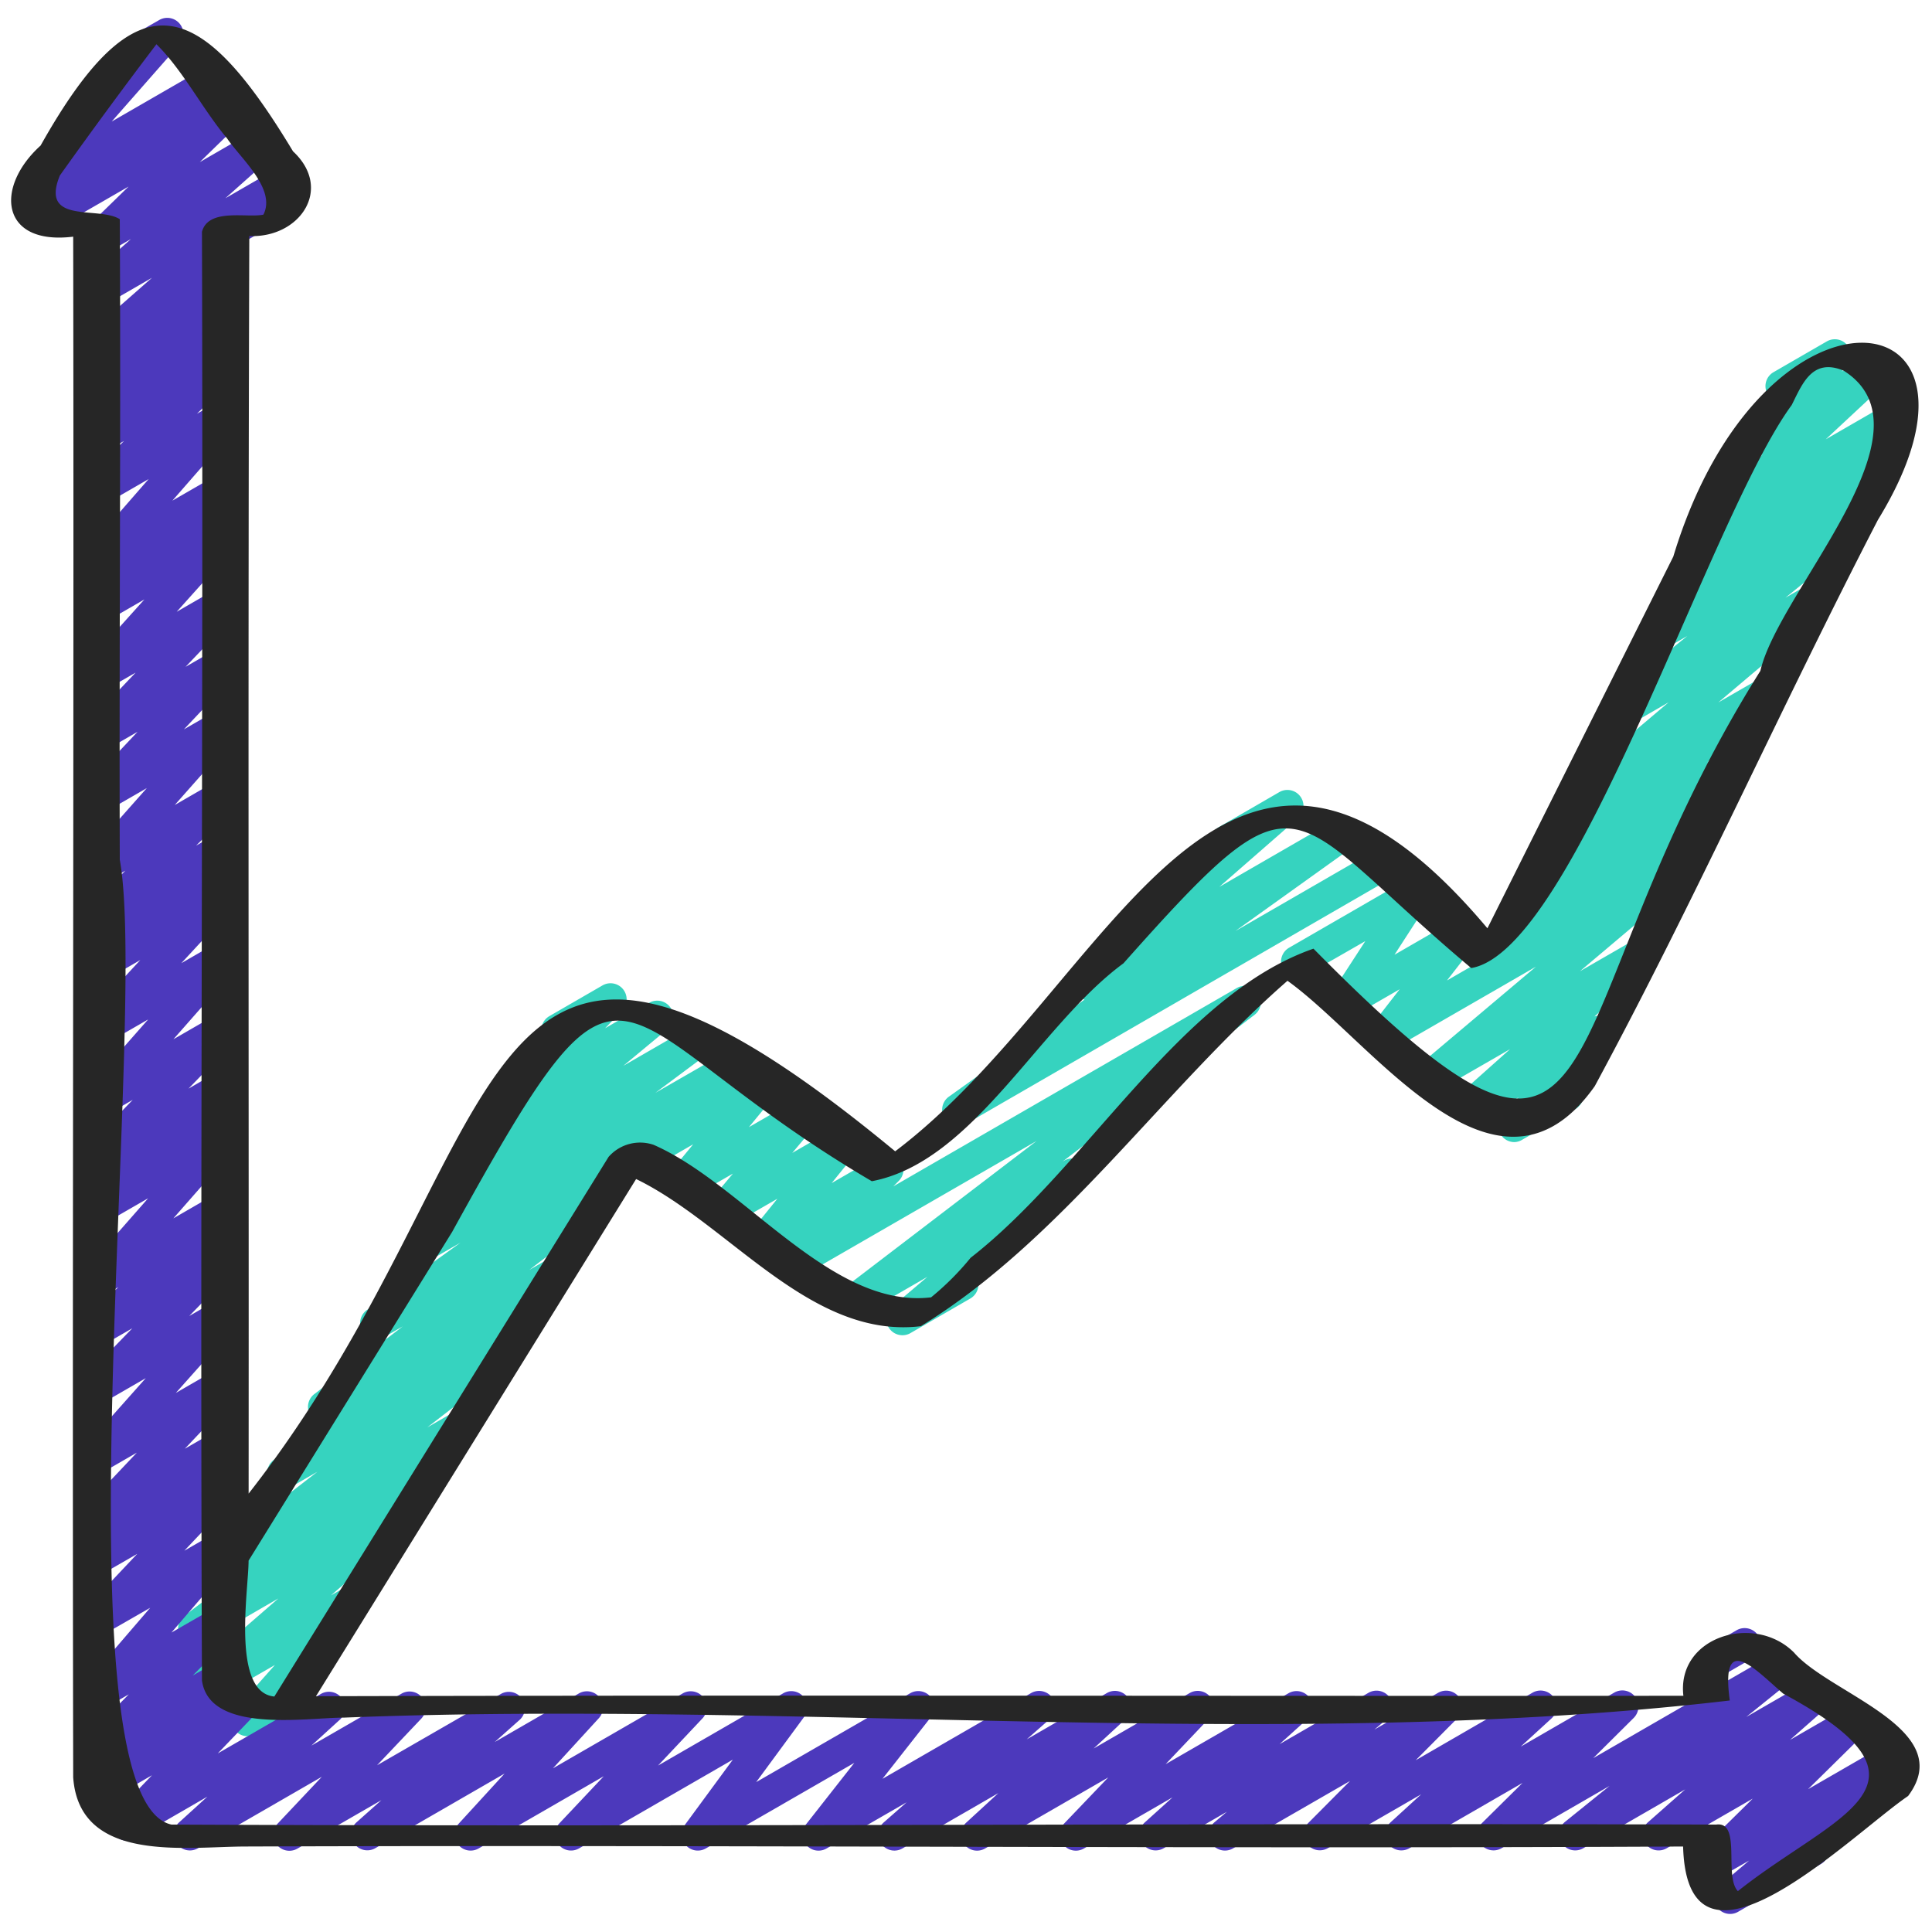<svg id="Icons" height="512" viewBox="0 0 60 60" width="512" xmlns="http://www.w3.org/2000/svg"><g fill="#36d3bf"><path d="m46.681 29.735a.5.5 0 0 1 -.3-.9l1.265-.965a.476.476 0 0 1 -.444-.217.5.5 0 0 1 .1-.672l2.271-1.823-.541.312a.5.5 0 0 1 -.573-.815l3.362-2.844-1.348.779a.5.5 0 0 1 -.565-.822l2.492-2.016-.711.41a.5.5 0 0 1 -.553-.831l1.221-.928a.5.5 0 0 1 -.3-.9l1.009-.761a.5.5 0 0 1 -.227-.851l1.9-1.78-.03.018a.5.5 0 0 1 -.613-.776l.92-.97a.491.491 0 0 1 -.121-.142.5.5 0 0 1 .182-.682l1.655-.956a.5.5 0 0 1 .613.777l-.152.16.826-.477a.5.5 0 0 1 .592.8l-1.911 1.781 2.018-1.165a.5.5 0 0 1 .551.833l-.69.52a.5.5 0 0 1 .264.9l-1.221.927a.5.5 0 0 1 .314.889l-2.486 2.014.708-.409a.5.5 0 0 1 .573.815l-3.367 2.847 1.355-.781a.5.5 0 0 1 .563.822l-2.267 1.821.537-.31a.5.5 0 0 1 .553.83l-1.265.966a.5.5 0 0 1 .28.932l-6.189 3.573a.491.491 0 0 1 -.25.067z"/><path d="m47.03 35.469a.5.5 0 0 1 -.37-.836l.5-.553-1.3.753a.5.5 0 0 1 -.583-.806l1.619-1.445-2.196 1.266a.5.5 0 0 1 -.572-.815l3.572-3.012-4.471 2.579a.5.5 0 0 1 -.645-.74l.884-1.138-1.457.841a.5.5 0 0 1 -.67-.705l1.059-1.63-1.869 1.072a.5.5 0 0 1 -.5-.866l3.662-2.115a.5.5 0 0 1 .67.7l-1.055 1.631 1.87-1.079a.5.5 0 0 1 .644.739l-.884 1.139 7.125-4.113a.5.5 0 0 1 .573.814l-3.571 3.014 1.524-.879a.5.5 0 0 1 .583.806l-1.654 1.477a.5.5 0 0 1 .546.16.5.5 0 0 1 -.018.651l-1.1 1.212a.487.487 0 0 1 .161.17.5.5 0 0 1 -.182.682l-1.646.95a.49.49 0 0 1 -.249.076z"/><path d="m29.758 34.965a.5.5 0 0 1 -.291-.906l4.217-3.019a.6.6 0 0 1 -.409-.209.5.5 0 0 1 .078-.668l4.322-3.776-.008-.015a.5.5 0 0 1 .183-.683l1.88-1.089a.5.5 0 0 1 .58.809l-2.442 2.133 3.619-2.089a.5.5 0 0 1 .541.839l-3.661 2.621 4.285-2.474a.5.5 0 0 1 .5.866l-13.144 7.595a.493.493 0 0 1 -.25.065z"/><path d="m28.026 41.467a.5.5 0 0 1 -.324-.881l1.1-.933-2.019 1.165a.5.5 0 0 1 -.553-.83l5.962-4.554-7.239 4.176a.5.5 0 0 1 -.6-.786l.173-.174-.546.316a.5.5 0 0 1 -.638-.748l.8-.99-1.493.861a.5.5 0 0 1 -.632-.754l.745-.888-1.387.8a.5.5 0 0 1 -.637-.75l.789-.96-1.462.844a.5.5 0 0 1 -.5-.865l3.845-2.22a.5.5 0 0 1 .637.75l-.789.959 1.46-.842a.5.5 0 0 1 .633.754l-.746.888 1.385-.8a.5.5 0 0 1 .638.748l-.8.989 1.49-.86a.5.5 0 0 1 .6.786l-.176.176 10.661-6.156a.5.5 0 0 1 .554.831l-5.957 4.554.055-.031a.5.5 0 0 1 .574.813l-3.3 2.809a.5.5 0 0 1 -.194.662l-1.859 1.074a.49.49 0 0 1 -.25.067z"/><path d="m7.686 53.919a.5.5 0 0 1 -.388-.184.5.5 0 0 1 .014-.648l1.226-1.38-2.26 1.3a.5.5 0 0 1 -.578-.807l2.944-2.558-2.369 1.369a.5.5 0 0 1 -.551-.831l1.885-1.427-.243.14a.5.5 0 0 1 -.555-.829l3.045-2.357-.807.466a.5.5 0 0 1 -.546-.836l1.562-1.145a.5.5 0 0 1 -.3-.9l2.743-2.1-.579.334a.5.5 0 0 1 -.542-.838l2.913-2.095-.868.5a.5.5 0 0 1 -.549-.834l1.757-1.309a.5.5 0 0 1 -.417-.875l1.737-1.445a.5.5 0 0 1 -.336-.846l1.361-1.415a.468.468 0 0 1 -.107-.13.5.5 0 0 1 .183-.682l1.65-.954a.5.5 0 0 1 .61.78l-.529.55 1.37-.79a.5.5 0 0 1 .57.817l-1.374 1.14 2.011-1.161a.5.5 0 0 1 .549.834l-1.565 1.166 2.156-1.239a.5.5 0 0 1 .542.839l-4.051 2.91a.5.5 0 0 1 .186.882l-2.747 2.107.585-.338a.5.5 0 0 1 .546.836l-1.561 1.143a.5.5 0 0 1 .3.9l-3.04 2.351.806-.465a.5.5 0 0 1 .552.831l-1.917 1.451a.5.5 0 0 1 .512.842l-2.941 2.556.436-.251a.5.5 0 0 1 .624.765l-1.822 2.049a.5.5 0 0 1 -.031.847l-1.552.9a.5.5 0 0 1 -.25.064z"/></g><path d="m53.075 52.2a.5.5 0 0 1 -.25-.932l1.088-.628a.5.5 0 1 1 .5.865l-1.088.628a.494.494 0 0 1 -.25.067z" fill="#4c39bc"/><path d="m7.493 7.489a.5.5 0 0 1 -.25-.932l1.457-.844a.5.5 0 1 1 .5.865l-1.461.844a.494.494 0 0 1 -.246.067z" fill="#4c39bc"/><path d="m53.729 59.439a.5.5 0 0 1 -.324-.88l.915-.777-1.047.6a.5.5 0 0 1 -.6-.789l1.761-1.736-2.676 1.544a.5.5 0 0 1 -.581-.807l1.159-1.023-3.17 1.83a.5.5 0 0 1 -.563-.822l1.384-1.116-3.359 1.938a.5.5 0 0 1 -.6-.788l1.256-1.243-3.519 2.031a.5.5 0 0 1 -.588-.8l.959-.877-2.909 1.678a.5.5 0 0 1 -.6-.785l1.3-1.308-3.637 2.096a.5.5 0 0 1 -.572-.815l.386-.325-1.976 1.14a.5.5 0 0 1 -.585-.8l.872-.787-2.755 1.59a.5.5 0 0 1 -.611-.778l1.368-1.43-3.823 2.206a.5.5 0 0 1 -.59-.8l1-.919-2.98 1.719a.5.5 0 0 1 -.581-.807l.713-.627-2.486 1.434a.5.5 0 0 1 -.644-.741l1.506-1.918-4.612 2.658a.5.5 0 0 1 -.653-.728l1.492-2.03-4.779 2.758a.5.5 0 0 1 -.613-.775l1.383-1.467-3.885 2.242a.5.5 0 0 1 -.619-.77l1.424-1.555-4.028 2.325a.5.5 0 0 1 -.583-.8l.786-.7-2.61 1.506a.5.5 0 0 1 -.613-.776l1.372-1.455-3.856 2.225a.5.5 0 0 1 -.586-.8l.889-.809-2.25 1.3a.5.5 0 0 1 -.61-.78l1.139-1.184-1.375.794a.5.5 0 0 1 -.582-.807l.341-.3a.5.5 0 0 1 -.433-.845l1.329-1.355-.729.421a.5.5 0 0 1 -.629-.759l2.022-2.349-1.394.8a.5.5 0 0 1 -.614-.775l1.606-1.7-.993.572a.5.5 0 0 1 -.584-.8l.445-.4a.5.5 0 0 1 -.475-.831l1.595-1.685-.979.565a.5.5 0 0 1 -.623-.766l1.879-2.112-1.257.725a.5.5 0 0 1 -.609-.781l1.448-1.493-.84.485a.5.5 0 0 1 -.6-.793l1.008-.971-.412.237a.5.5 0 0 1 -.626-.762l1.961-2.233-1.334.769a.5.5 0 0 1 -.6-.793l1.007-.97-.411.237a.5.5 0 0 1 -.61-.78l1.471-1.521-.863.5a.5.5 0 0 1 -.626-.762l1.966-2.234-1.332.769a.5.5 0 0 1 -.617-.773l1.706-1.841-1.09.629a.5.5 0 0 1 -.591-.8l.727-.677-.137.079a.5.5 0 0 1 -.6-.787l1.227-1.219-.625.36a.5.5 0 0 1 -.624-.764l1.916-2.161-1.294.746a.5.5 0 0 1 -.613-.776l1.619-1.718-1.007.582a.5.5 0 0 1 -.612-.778l1.557-1.641-.954.55a.5.5 0 0 1 -.622-.766l1.851-2.058-1.23.71a.5.5 0 0 1 -.591-.8l.756-.706-.166.1a.5.5 0 0 1 -.627-.762l1.989-2.28-1.364.787a.5.5 0 0 1 -.6-.788l1.2-1.182-.6.344a.5.5 0 0 1 -.595-.794l.944-.9-.35.2a.5.5 0 0 1 -.586-.8l.53-.482a.5.5 0 0 1 -.525-.836l2.05-1.8-1.471.849a.5.5 0 0 1 -.582-.807l1.4-1.245-.82.473a.5.5 0 0 1 -.6-.792l1.347-1.312-2.394 1.38a.5.5 0 0 1 -.56-.823l.175-.14a.5.5 0 0 1 -.5-.814l2.892-3.296a.585.585 0 0 1 -.068-.093.5.5 0 0 1 .183-.683l1.222-.702a.5.5 0 0 1 .626.763l-2.1 2.389 2.88-1.662a.5.5 0 0 1 .562.824l-.082.064.122-.07a.5.5 0 0 1 .6.791l-1.347 1.313 1.61-.93a.5.5 0 0 1 .582.807l-1.397 1.245 1.619-.934a.5.5 0 0 1 .58.808l-2.26 1.979a.468.468 0 0 1 .432.2.5.5 0 0 1 -.068.665l-.532.483a.5.5 0 0 1 .541.822l-.942.9.347-.2a.5.5 0 0 1 .6.788l-1.2 1.182.6-.343a.5.5 0 0 1 .627.762l-1.99 2.28 1.363-.786a.5.5 0 0 1 .591.8l-.755.7.164-.094a.5.5 0 0 1 .622.766l-1.852 2.066 1.23-.71a.5.5 0 0 1 .612.777l-1.566 1.642.954-.55a.5.5 0 0 1 .614.776l-1.62 1.717 1.006-.58a.5.5 0 0 1 .624.765l-1.914 2.163 1.29-.745a.5.5 0 0 1 .6.787l-1.227 1.22.625-.361a.5.5 0 0 1 .591.8l-.729.678.138-.079a.5.5 0 0 1 .617.772l-1.7 1.84 1.088-.628a.5.5 0 0 1 .626.763l-1.96 2.228 1.331-.768a.5.5 0 0 1 .609.78l-1.471 1.521.862-.5a.5.5 0 0 1 .6.793l-1 .968.408-.235a.5.5 0 0 1 .626.762l-1.967 2.241 1.333-.77a.5.5 0 0 1 .6.793l-1.008.973.412-.237a.5.5 0 0 1 .608.781l-1.451 1.492.839-.484a.5.5 0 0 1 .623.765l-1.879 2.109 1.256-.725a.5.5 0 0 1 .613.777l-1.59 1.681.977-.563a.5.5 0 0 1 .584.8l-.446.4a.5.5 0 0 1 .476.83l-1.606 1.7.992-.572a.5.5 0 0 1 .629.759l-2.021 2.354 1.392-.8a.5.5 0 0 1 .605.785l-1.336 1.35.736-.424a.5.5 0 0 1 .582.807l-.217.192.2-.117a.5.5 0 0 1 .61.779l-1.134 1.182 3.214-1.854a.5.5 0 0 1 .585.8l-.891.811 2.8-1.614a.5.5 0 0 1 .613.776l-1.374 1.449 3.858-2.222a.5.5 0 0 1 .583.8l-.787.7 2.614-1.509a.5.5 0 0 1 .619.77l-1.424 1.555 4.032-2.327a.5.5 0 0 1 .613.775l-1.382 1.467 3.887-2.244a.5.5 0 0 1 .654.728l-1.493 2.03 4.785-2.761a.5.5 0 0 1 .643.741l-1.506 1.918 4.613-2.662a.5.5 0 0 1 .58.809l-.713.627 2.488-1.437a.5.5 0 0 1 .59.8l-1 .921 2.984-1.723a.5.5 0 0 1 .611.778l-1.359 1.431 3.826-2.208a.5.5 0 0 1 .585.8l-.871.786 2.757-1.592a.5.5 0 0 1 .572.816l-.386.325 1.978-1.142a.5.5 0 0 1 .605.785l-1.3 1.309 3.631-2.1a.5.5 0 0 1 .588.8l-.958.877 2.911-1.681a.5.5 0 0 1 .6.788l-1.258 1.25 5.575-3.218a.5.5 0 0 1 .563.822l-1.386 1.117 1.939-1.118a.5.5 0 0 1 .581.808l-1.161 1.023 1.72-.992a.5.5 0 0 1 .6.789l-1.76 1.734 2.466-1.423a.5.5 0 0 1 .573.814l-2.53 2.151a.5.5 0 0 1 -.109.781l-2.572 1.484a.5.5 0 0 1 -.25.067z" fill="#4c39bc"/><path d="m9.1 4.7c-2.928-4.864-4.859-5.481-7.839-.18-1.434 1.298-1.246 3.107 1.012 2.83.027 15.95-.032 31.908 0 47.85.194 2.683 3.5 2.145 5.377 2.145 14.87-.053 29.765.076 44.62 0 .133 4.753 5.253-.39 6.988-1.569 1.556-2.081-2.432-3.169-3.542-4.453-1.224-1.232-3.651-.5-3.437 1.341-14.155.014-28.311-.026-42.466.014l9.942-16.062c2.9 1.408 5.414 4.981 8.843 4.57 4.374-2.681 7.5-7.331 11.386-10.727 2.653 1.9 6.509 7.569 9.543 3.272 3.111-5.76 5.783-11.771 8.794-17.587 4.307-7.027-3.581-8.02-6.356 1.143q-2.888 5.771-5.772 11.542c-8.256-9.813-11.627 1.821-18.393 6.926-13.579-11.233-11.557-.255-20.079 10.63.01-13.017-.023-26.046.021-39.055 1.558.07 2.618-1.458 1.358-2.63zm4.941 33.56c5.674-10.315 4.5-6.587 13.034-1.576 3.158-.6 5.174-4.828 7.815-6.767 5.658-6.366 4.919-4.79 10.8.147 3.234-.547 7.394-14 9.954-17.486.332-.666.64-1.469 1.61-1.068 2.966 1.868-2.006 6.823-2.584 9.324-6.935 11.06-4.035 18.6-13.879 8.628-4.154 1.447-7.026 6.782-10.648 9.6a8.58 8.58 0 0 1 -1.227 1.228c-3.105.373-5.809-3.506-8.616-4.736a1.3 1.3 0 0 0 -1.4.374l-10.38 16.759c-1.339-.123-.8-3.312-.8-4.22zm-5.861-31.594c-.51.11-1.706-.214-1.908.532.044 14.991-.062 30.028 0 44.992.235 1.662 3.225 1.152 4.418 1.152 14.182-.557 29.281 1.082 43.03-.532-.3-2.185.814-.935 1.661-.212 5.27 2.841 1.587 3.749-1.41 6.133-.441-.459.121-2.177-.674-2.067-15.983-.05-32.017.073-47.971 0-3.645-.786-.713-25.022-1.606-29.964-.022-6.628.036-13.28 0-19.893-.657-.417-2.486.176-1.862-1.355.949-1.334 2.019-2.79 3-4.078.836.826 1.433 2.019 2.196 2.926.411.613 1.532 1.569 1.126 2.366z" fill="#262626"/></svg>